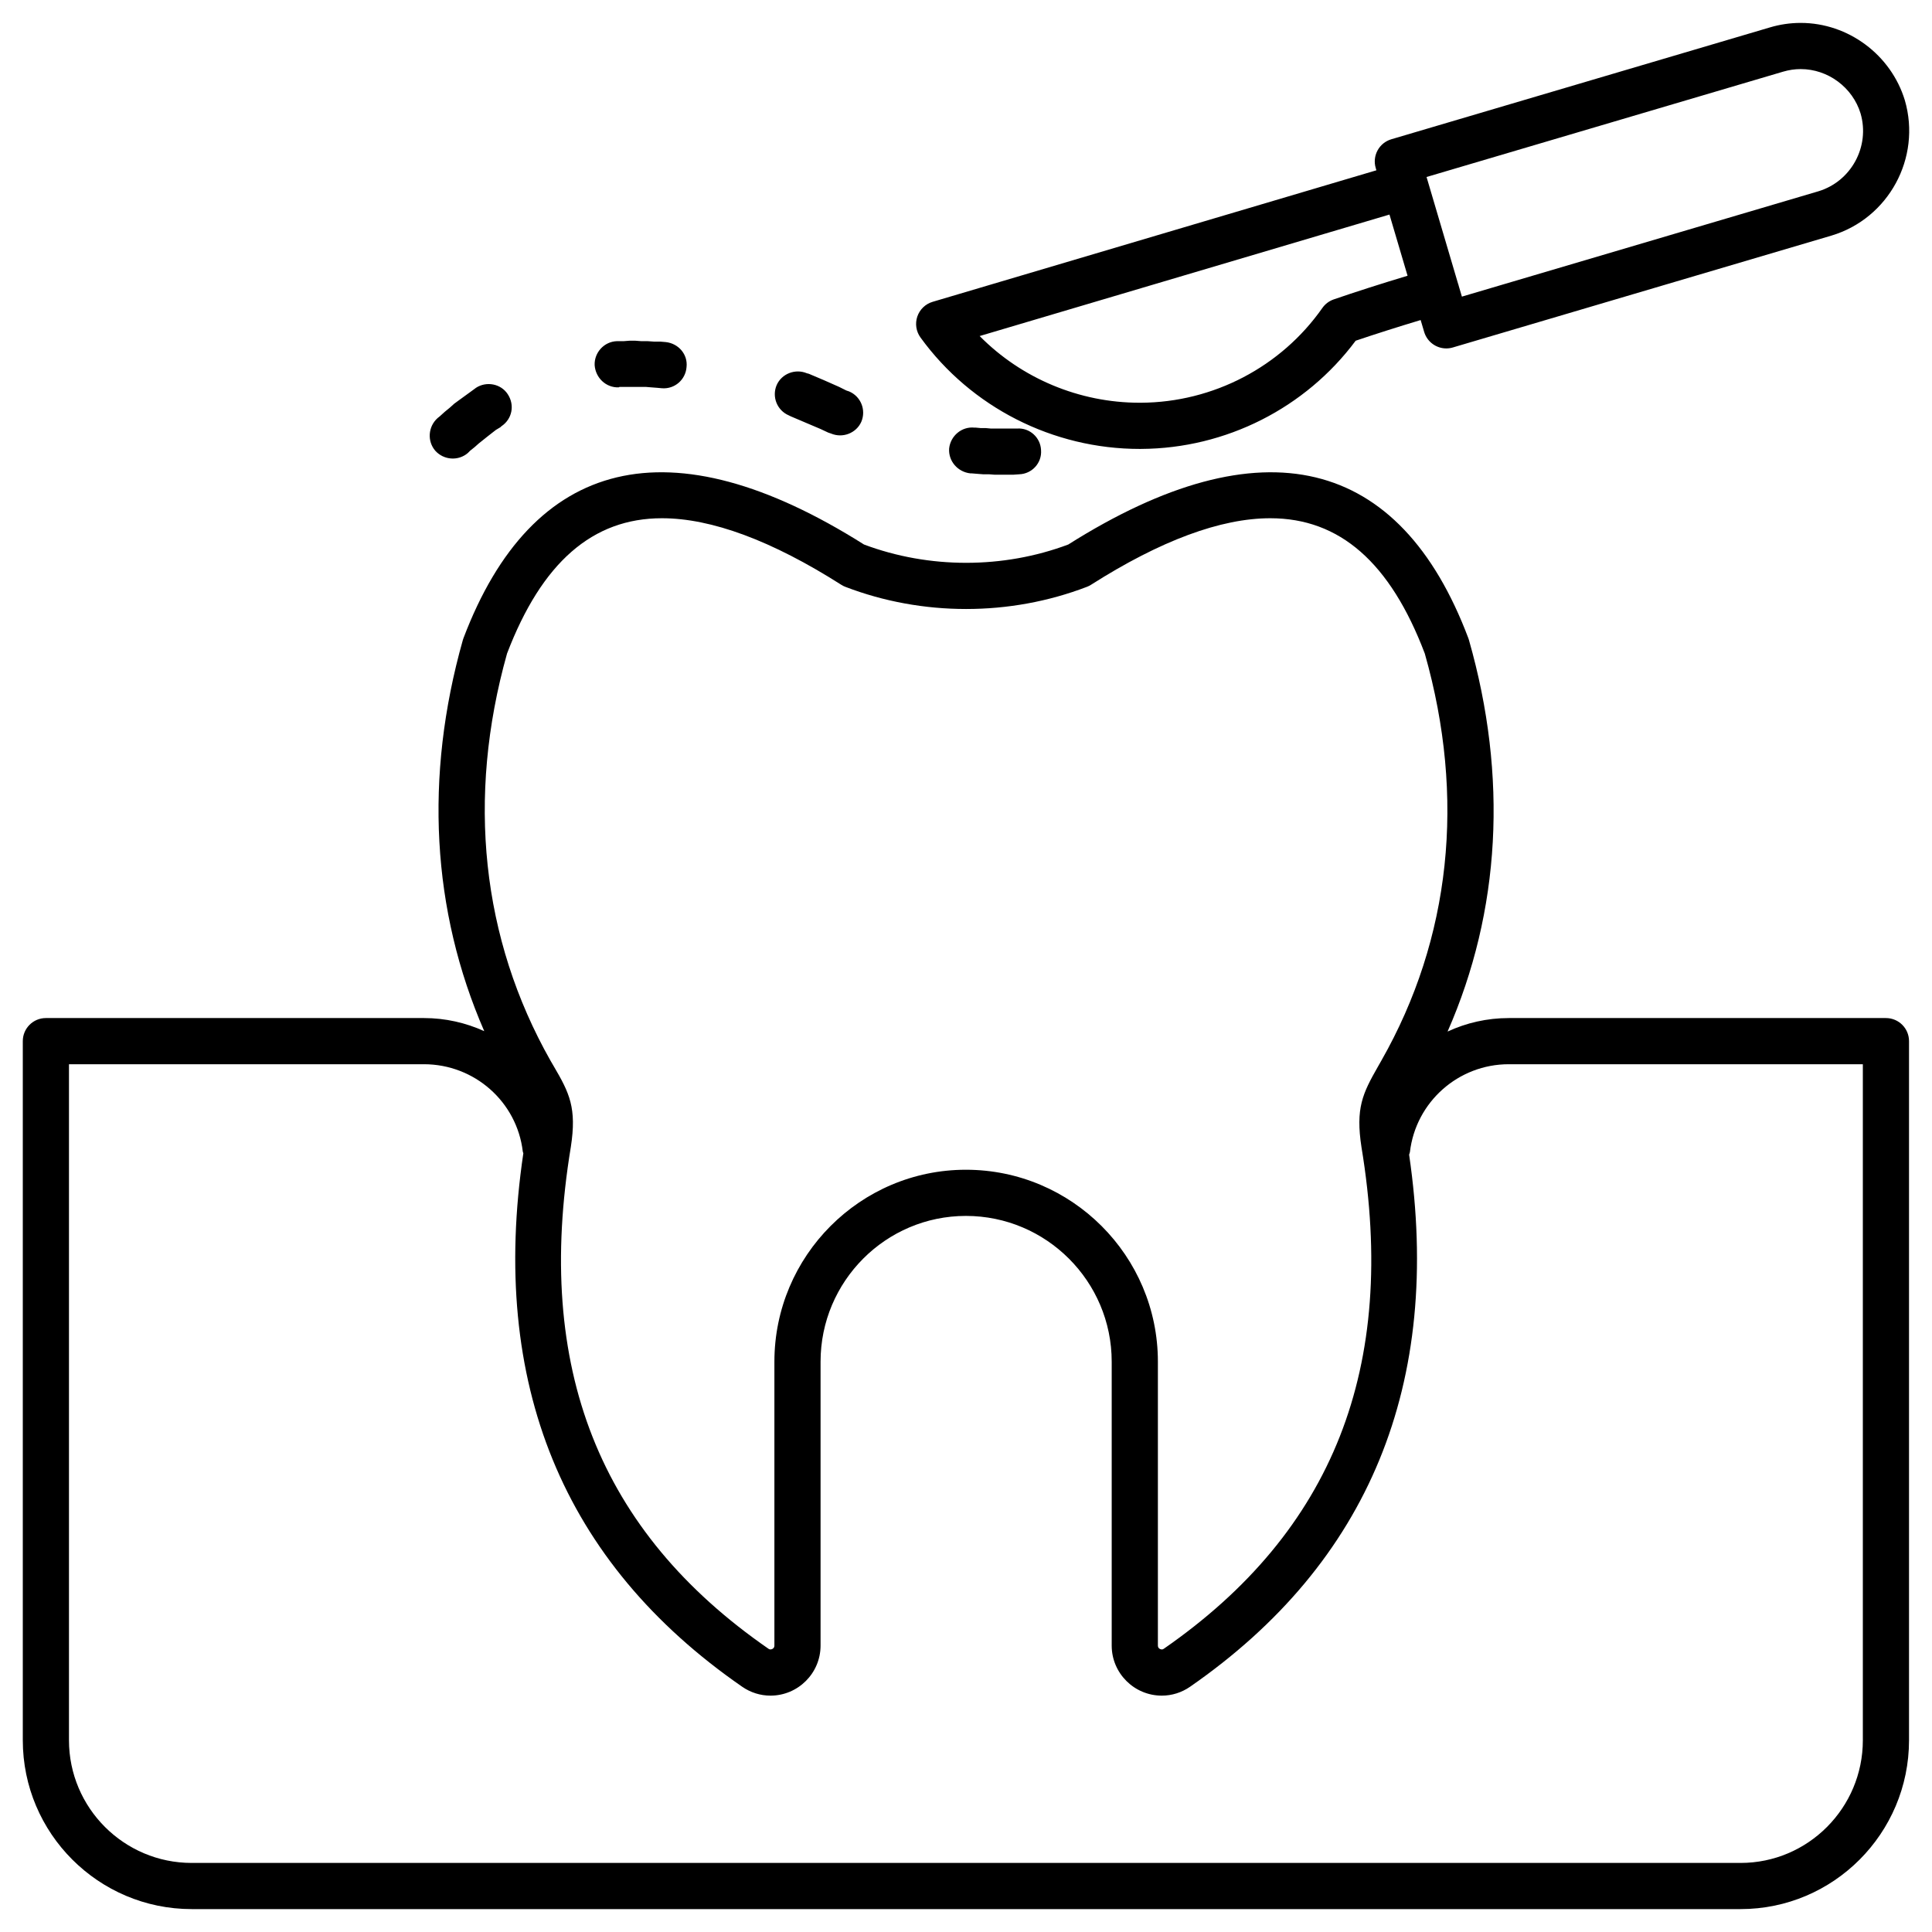 <svg id="Layer_1" enable-background="new 0 0 512 512" height="512" viewBox="0 0 512 512" width="512" xmlns="http://www.w3.org/2000/svg"><path d="m499.791 269.796h-99.951c-5.768 0-11.268 1.28-16.218 3.575 14.028-31.94 16.025-67.505 5.661-103.771-.045-.159-.095-.316-.157-.473-18.106-48.043-54.556-57.328-106.024-24.825-17.255 6.47-36.878 6.466-54.132 0-51.457-32.499-87.908-23.228-106.143 24.812-.061.166-.12.334-.169.506-10.236 36.219-8.239 71.723 5.674 103.647-4.889-2.219-10.298-3.472-15.983-3.472h-100.191c-3.381 0-6.117 2.735-6.117 6.118v185.267c0 24.679 20.074 44.75 44.753 44.75h410.483c24.614 0 44.633-20.071 44.633-44.75v-185.266c0-3.383-2.736-6.118-6.119-6.118zm-365.426-96.59c9.221-24.131 22.653-35.867 41.06-35.867 13.129 0 29.115 5.931 47.511 17.629.341.221.704.405 1.089.55 20.393 7.831 43.619 7.831 64.02 0 .385-.145.75-.329 1.092-.55 18.396-11.698 34.376-17.629 47.502-17.629 18.397 0 31.797 11.736 40.949 35.871 10.863 38.229 6.889 75.518-11.509 107.854l-.918 1.617c-4.063 7.118-5.949 10.995-4.354 21.347 9.64 58.313-7.498 101.795-52.402 132.921-.174.119-.33.172-.512.172-.221 0-1.042-.172-1.042-1.02v-75.234c0-28.052-22.823-50.873-50.876-50.873-27.984 0-50.753 22.821-50.753 50.873v75.234c0 .848-.821 1.02-1.042 1.02-.18 0-.338-.053-.517-.176-44.912-31.055-62.05-74.531-52.39-132.98 1.6-10.374-.352-14.284-4.557-21.458l-.844-1.445c-18.272-32.311-22.251-69.602-11.507-107.856zm359.308 287.975c0 17.929-14.535 32.516-32.396 32.516h-410.483c-17.93 0-32.516-14.587-32.516-32.516v-179.15h94.07c13.385 0 24.644 9.954 26.199 23.157.017.156.11.286.143.435-9.025 60.908 10.427 108.485 58.005 141.387 2.226 1.538 4.814 2.351 7.483 2.351 7.32 0 13.278-5.948 13.278-13.26v-75.234c0-21.307 17.279-38.637 38.517-38.637 21.309 0 38.639 17.33 38.639 38.637v75.234c0 7.312 5.959 13.26 13.279 13.26 2.67 0 5.258-.813 7.482-2.351 47.484-32.922 66.95-80.391 58.057-141.016.054-.235.182-.438.211-.686 1.56-13.27 12.825-23.277 26.198-23.277h93.833v179.15zm-191.634-342.209c.135 0 .271 0 .403-.004 22.426-.126 43.51-10.807 56.823-28.673 5.063-1.719 11.404-3.731 17.221-5.48l.927 3.133c.79 2.665 3.224 4.387 5.864 4.387.575 0 1.161-.082 1.735-.251l100.34-29.648c15.141-4.538 23.881-20.581 19.457-35.835-3.666-12.086-15.02-20.53-27.604-20.53-2.775 0-5.534.406-8.182 1.2l-100.31 29.637c-1.558.461-2.869 1.52-3.64 2.945-.778 1.427-.958 3.101-.497 4.659l.181.619-117.604 34.856c-1.901.562-3.412 2.017-4.055 3.898-.637 1.881-.323 3.951.844 5.559 13.426 18.511 35.116 29.528 58.097 29.528zm170.473-99.972c1.534-.457 3.114-.692 4.693-.692 7.243 0 13.778 4.873 15.869 11.772 2.543 8.76-2.503 18.01-11.211 20.623l-94.445 27.905-.857-2.896c-.018-.058-.018-.12-.035-.182-.018-.07-.055-.134-.081-.203l-8.208-27.791c0-.004 0-.012-.007-.021-.002-.007-.008-.012-.008-.021l-.173-.588zm-104.287 37.861 4.794 16.214c-6.716 2.017-14.018 4.354-19.574 6.274-1.216.423-2.271 1.217-3.008 2.271-10.952 15.615-28.918 24.999-48.06 25.11-.116 0-.229 0-.338 0-16.053 0-31.348-6.474-42.421-17.676zm-98.691 56.708c3.359-.241 6.238 2.4 6.356 5.758.241 3.362-2.396 6.241-5.757 6.362l-1.678.119h-1.563-1.558-1.679l-1.563-.119h-1.558l-1.561-.121-1.44-.118h-.359c-3.358-.36-5.88-3.241-5.641-6.604.361-3.355 3.361-5.878 6.722-5.519h.359l1.32.122h1.318l1.317.119h1.326 1.438 1.316 1.443 1.442zm-63.713-11.515c1.317-3.002 4.917-4.441 8.04-3.123l.479.121 3.961 1.679 4.076 1.803 1.922.958.72.24c3.12 1.318 4.558 4.918 3.241 8.04-1.322 2.996-4.92 4.439-8.04 3.116l-.72-.24-2.043-.957-3.96-1.681-3.955-1.683-.479-.238c-3.124-1.319-4.562-4.92-3.242-8.035zm-90.472 17.392c-2.161-2.517-1.921-6.356.601-8.64l.598-.479 1.321-1.197 1.32-1.081 1.2-1.077 1.316-.963 1.321-.959 1.322-.96 1.318-.959.479-.359c2.763-1.801 6.601-1.082 8.4 1.679 1.917 2.881 1.198 6.601-1.679 8.519l-.243.24-1.198.72-1.08.839-1.078.843-1.203.961-1.2.959-1.078.957-1.198.959-.601.604c-2.519 2.157-6.361 1.919-8.638-.606zm42.236-22.677c-.121-3.355 2.52-6.237 5.879-6.356h.237 1.564l1.558-.119h1.558l1.562.119h1.679l1.684.119h1.678l1.438.121c3.363.357 5.883 3.239 5.52 6.597-.24 3.36-3.116 5.882-6.479 5.644l-1.316-.121-1.563-.119-1.438-.119h-1.438-1.442-1.439-1.32-1.32l-.24.119c-3.36.117-6.123-2.526-6.362-5.885z"/></svg>